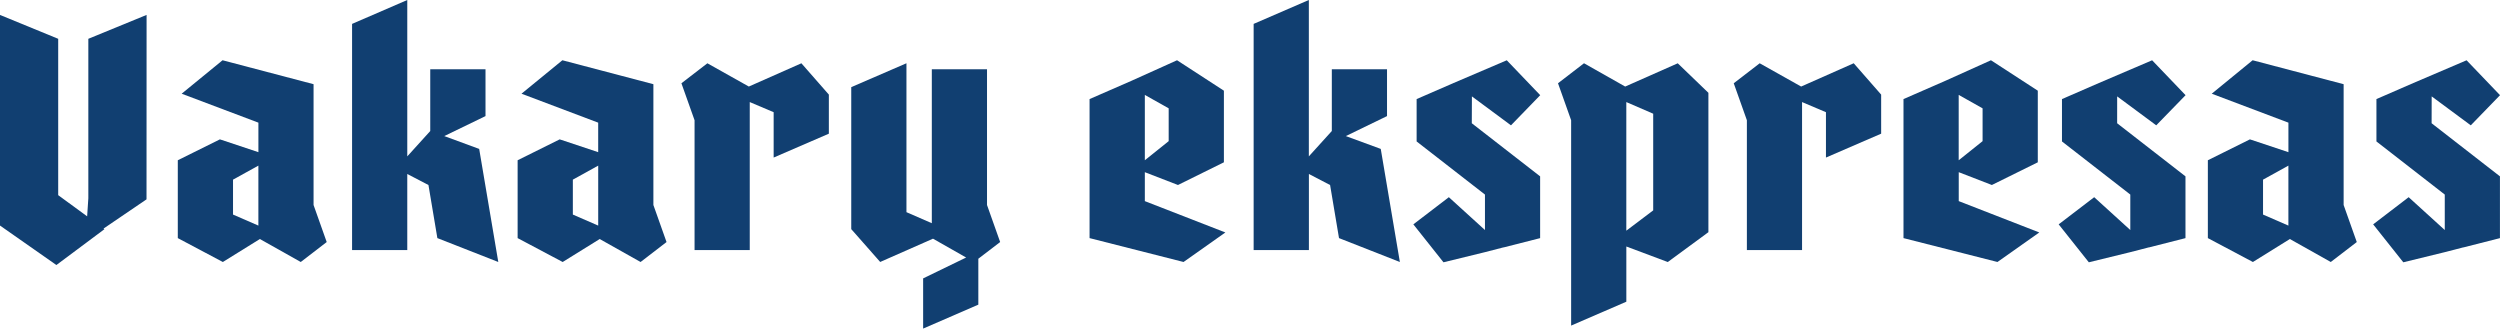 <svg xmlns="http://www.w3.org/2000/svg" width="223.178" height="29.332" viewBox="0 0 223.178 29.332"><defs><style>.a{fill:#113f71;}</style></defs><g transform="translate(-2.858 -1.219)"><path class="a" d="M15.938,18.932,12.1,21.542l.08.053-4.288,3.2L2.858,21.271V2.469L8.053,4.6V18.558l2.584,1.892.107-1.625V4.6l5.2-2.133Z" transform="translate(0 0.083)"/><path class="a" d="M28.718,24.273l-3.649-2.051-3.306,2.051L17.741,22.14V15.19L21.5,13.325l3.437,1.145V11.833L18.087,9.249l3.65-2.986L29.861,8.4V19.185l1.173,3.306Zm-6.047-7.352v3.117l2.264.985V15.669Z" transform="translate(0.989 0.335)"/><path class="a" d="M39.149,17.736l-1.891-.985v6.792H32.33V3.352l4.928-2.133v13.96l2.051-2.264V7.4h4.933v4.183L40.56,13.367l3.117,1.146,1.706,10.095-5.439-2.133Z" transform="translate(1.958)"/><path class="a" d="M57.166,24.273l-3.649-2.051-3.306,2.051L46.189,22.14V15.19l3.755-1.865,3.437,1.145V11.833L46.535,9.249l3.65-2.986L58.309,8.4V19.185l1.173,3.306Zm-6.047-7.352v3.117l2.264.985V15.669Z" transform="translate(2.878 0.335)"/><path class="a" d="M73.062,9.313V12.8l-4.928,2.133V10.883L66,9.978V23.191H61.073V11.6L59.9,8.3l2.318-1.784,3.7,2.077,4.692-2.077Z" transform="translate(3.789 0.352)"/><path class="a" d="M85.461,23.964v4.1L80.533,30.2V25.72l3.839-1.864-2.959-1.681L76.7,24.253l-2.584-2.931V8.647l4.928-2.133V19.808l2.264.985V7.048h4.928v12.12l1.173,3.306Z" transform="translate(4.734 0.352)"/><path class="a" d="M106.189,21.636l-3.733,2.636L94.066,22.14V9.729L97.8,8.1l4.075-1.837,4.183,2.717v6.393l-4.1,2.026L99,16.255v2.584Zm-5.061-8.152V10.555L99,9.357V15.19Z" transform="translate(6.059 0.335)"/><path class="a" d="M114.625,17.736l-1.892-.985v6.792H107.8V3.352l4.928-2.133v13.96l2.051-2.264V7.4h4.928v4.183l-3.676,1.784,3.117,1.146,1.706,10.095-5.433-2.133Z" transform="translate(6.972)"/><path class="a" d="M126.388,11.887l6.1,4.74v5.515l-3.248.826h-.028l-1.651.427-3.7.905-2.691-3.388,3.169-2.424,3.224,2.931V18.253l-6.1-4.741V9.729l3.306-1.438,4.741-2.026,2.986,3.116-2.611,2.691-3.488-2.583Z" transform="translate(7.859 0.335)"/><path class="a" d="M146.705,9.153v12.44l-3.626,2.666-3.7-1.387V27.8l-4.928,2.133V11.6L133.279,8.3,135.6,6.514l3.676,2.08,4.692-2.077Zm-4.928,10.495V11.018l-2.4-1.039V21.46Z" transform="translate(8.664 0.352)"/><path class="a" d="M161.15,9.313V12.8l-4.928,2.133V10.883l-2.133-.905V23.191h-4.926V11.6L147.99,8.3l2.318-1.784,3.7,2.077L158.7,6.514Z" transform="translate(9.641 0.352)"/><path class="a" d="M174.322,21.636l-3.733,2.636L162.2,22.14V9.729L165.932,8.1l4.076-1.837,4.181,2.717v6.393l-4.1,2.026-2.957-1.145v2.584Zm-5.061-8.152V10.555l-2.133-1.2V15.19Z" transform="translate(10.585 0.335)"/><path class="a" d="M180.41,11.887l6.1,4.74v5.515l-3.249.826h-.028l-1.651.427-3.7.905-2.692-3.388,3.171-2.424,3.224,2.931V18.253l-6.1-4.741V9.729l3.306-1.438,4.741-2.026,2.986,3.116L183.9,12.072l-3.488-2.583Z" transform="translate(11.448 0.335)"/><path class="a" d="M198.652,24.273,195,22.222,191.7,24.273l-4.021-2.133V15.19l3.755-1.865,3.437,1.145V11.833l-6.845-2.584,3.65-2.986L199.8,8.4V19.185l1.173,3.306Zm-6.047-7.352v3.117l2.264.985V15.669Z" transform="translate(12.277 0.335)"/><path class="a" d="M206.734,11.887l6.1,4.74v5.515l-3.249.826h-.027l-1.652.427-3.7.905-2.691-3.388,3.169-2.424,3.224,2.931V18.253l-6.1-4.741V9.729l3.306-1.438,4.741-2.026,2.986,3.116-2.611,2.691L206.74,9.489Z" transform="translate(13.197 0.335)"/></g></svg>